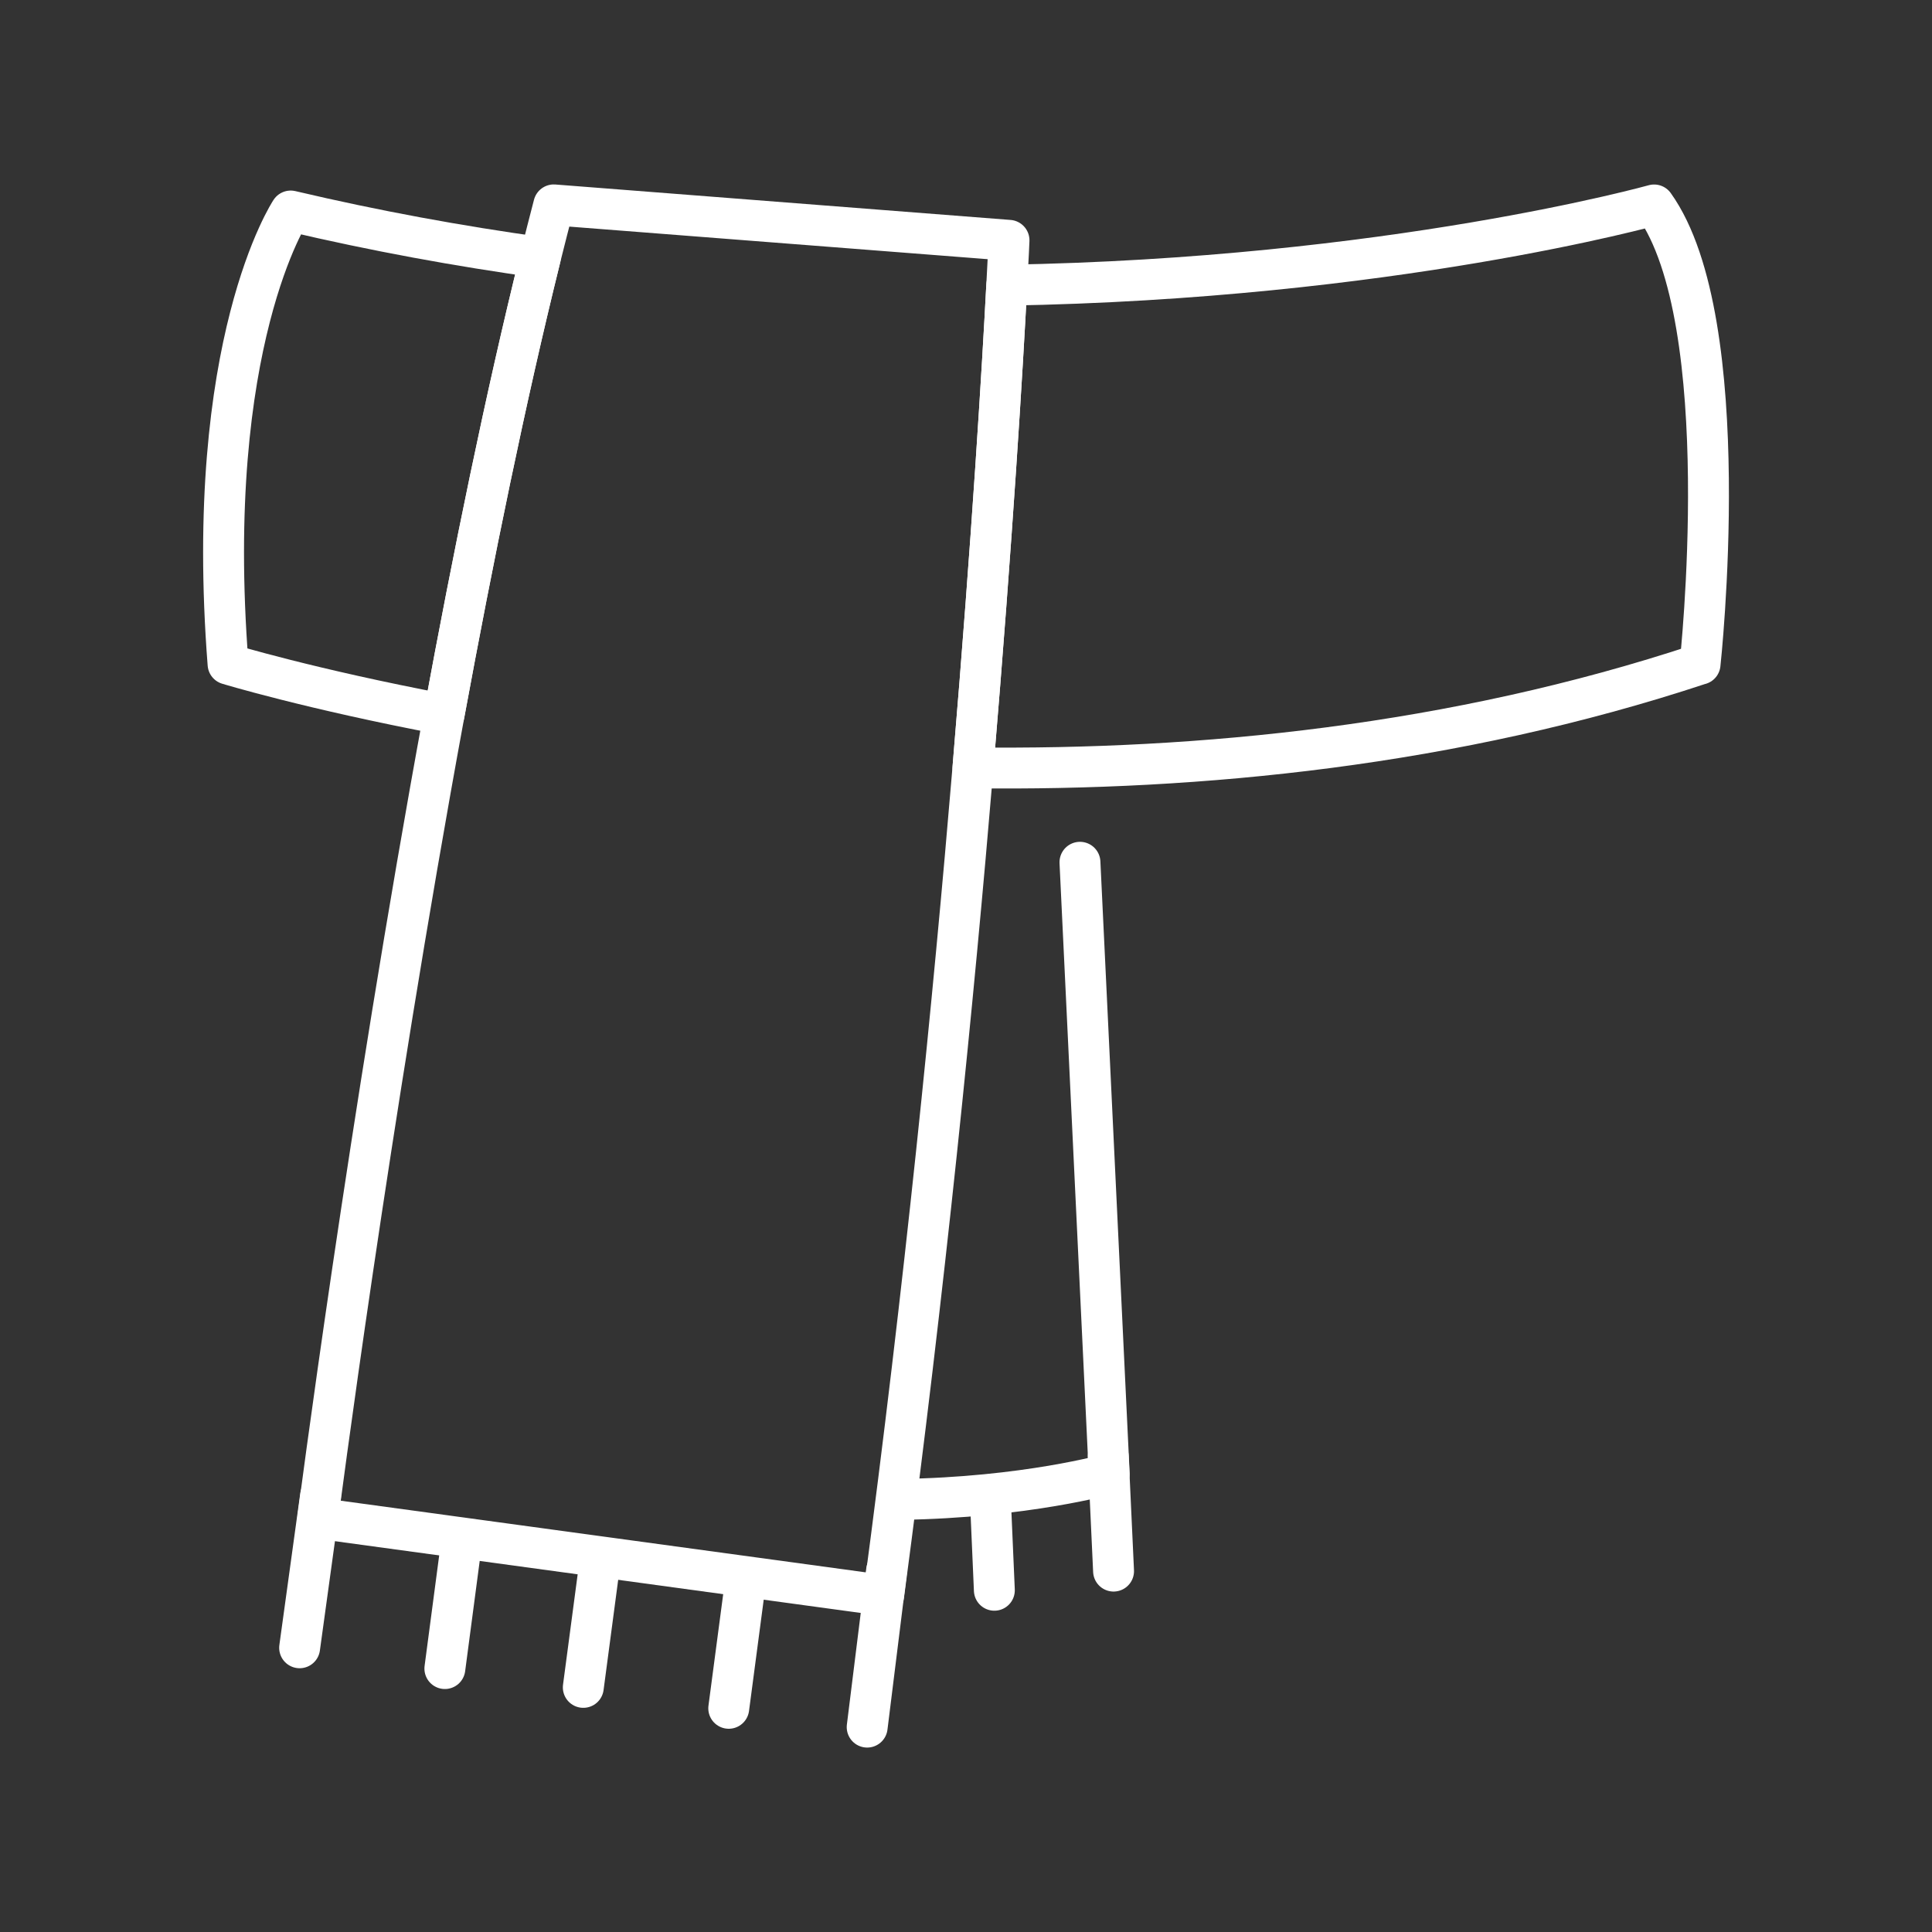 <?xml version="1.0" encoding="UTF-8"?>
<svg id="Laag_1" data-name="Laag 1" xmlns="http://www.w3.org/2000/svg" viewBox="0 0 283.46 283.46">
  <rect x="0" y="0" width="283.46" height="283.46" fill="#333333" stroke="none"/>
  <defs>
    <style>
      .cls-1 {
        stroke-miterlimit: 10;
      }

      .cls-1, .cls-2 {
        fill: none;
        stroke: #fff;
        stroke-linecap: round;
        stroke-width: 6px;
      }

      .cls-2 {
        stroke-linejoin: round;
      }
    </style>
  </defs>
  <path class="cls-2" d="M158.45,126.51l4.29,89.73s-12.25,3.48-30.63,3.75"/>
  <path class="cls-2" d="M79.28,37.78c-5.1,20.56-9.88,43.96-14.13,67.05-19.71-3.74-31.69-7.39-31.69-7.39-3.67-47.17,9.19-66.48,9.19-66.48,12.44,2.93,24.69,5.16,36.63,6.82Z"/>
  <path class="cls-2" d="M249.43,97.44c-36.2,11.99-73.49,15.61-106.68,15.22,2.86-33.99,4.37-59.44,4.96-70.82,56.21-.94,94.98-11.77,94.98-11.77,12.25,17.15,6.74,67.38,6.74,67.38Z"/>
  <path class="cls-2" d="M148.04,35.26s-.09,2.28-.33,6.58c-.59,11.39-2.1,36.83-4.96,70.82-2.84,33.85-7.06,76.15-13.1,121.42l-83.02-11.33s7.46-57.85,18.52-117.92c4.26-23.09,9.03-46.48,14.13-67.05,.66-2.62,1.31-5.2,1.97-7.72l66.79,5.2Z"/>
  <line class="cls-1" x1="85.58" y1="247.57" x2="87.99" y2="229.4"/>
  <line class="cls-1" x1="65.27" y1="244.81" x2="67.67" y2="226.64"/>
  <line class="cls-1" x1="43.96" y1="241.76" x2="47.03" y2="219.48"/>
  <line class="cls-1" x1="127.23" y1="253.4" x2="130.08" y2="230.44"/>
  <line class="cls-1" x1="106.92" y1="250.64" x2="109.32" y2="232.47"/>
  <line class="cls-1" x1="163.38" y1="230.51" x2="162.6" y2="213.7"/>
  <line class="cls-1" x1="145.89" y1="233.32" x2="145.3" y2="219.75"/>
</svg>